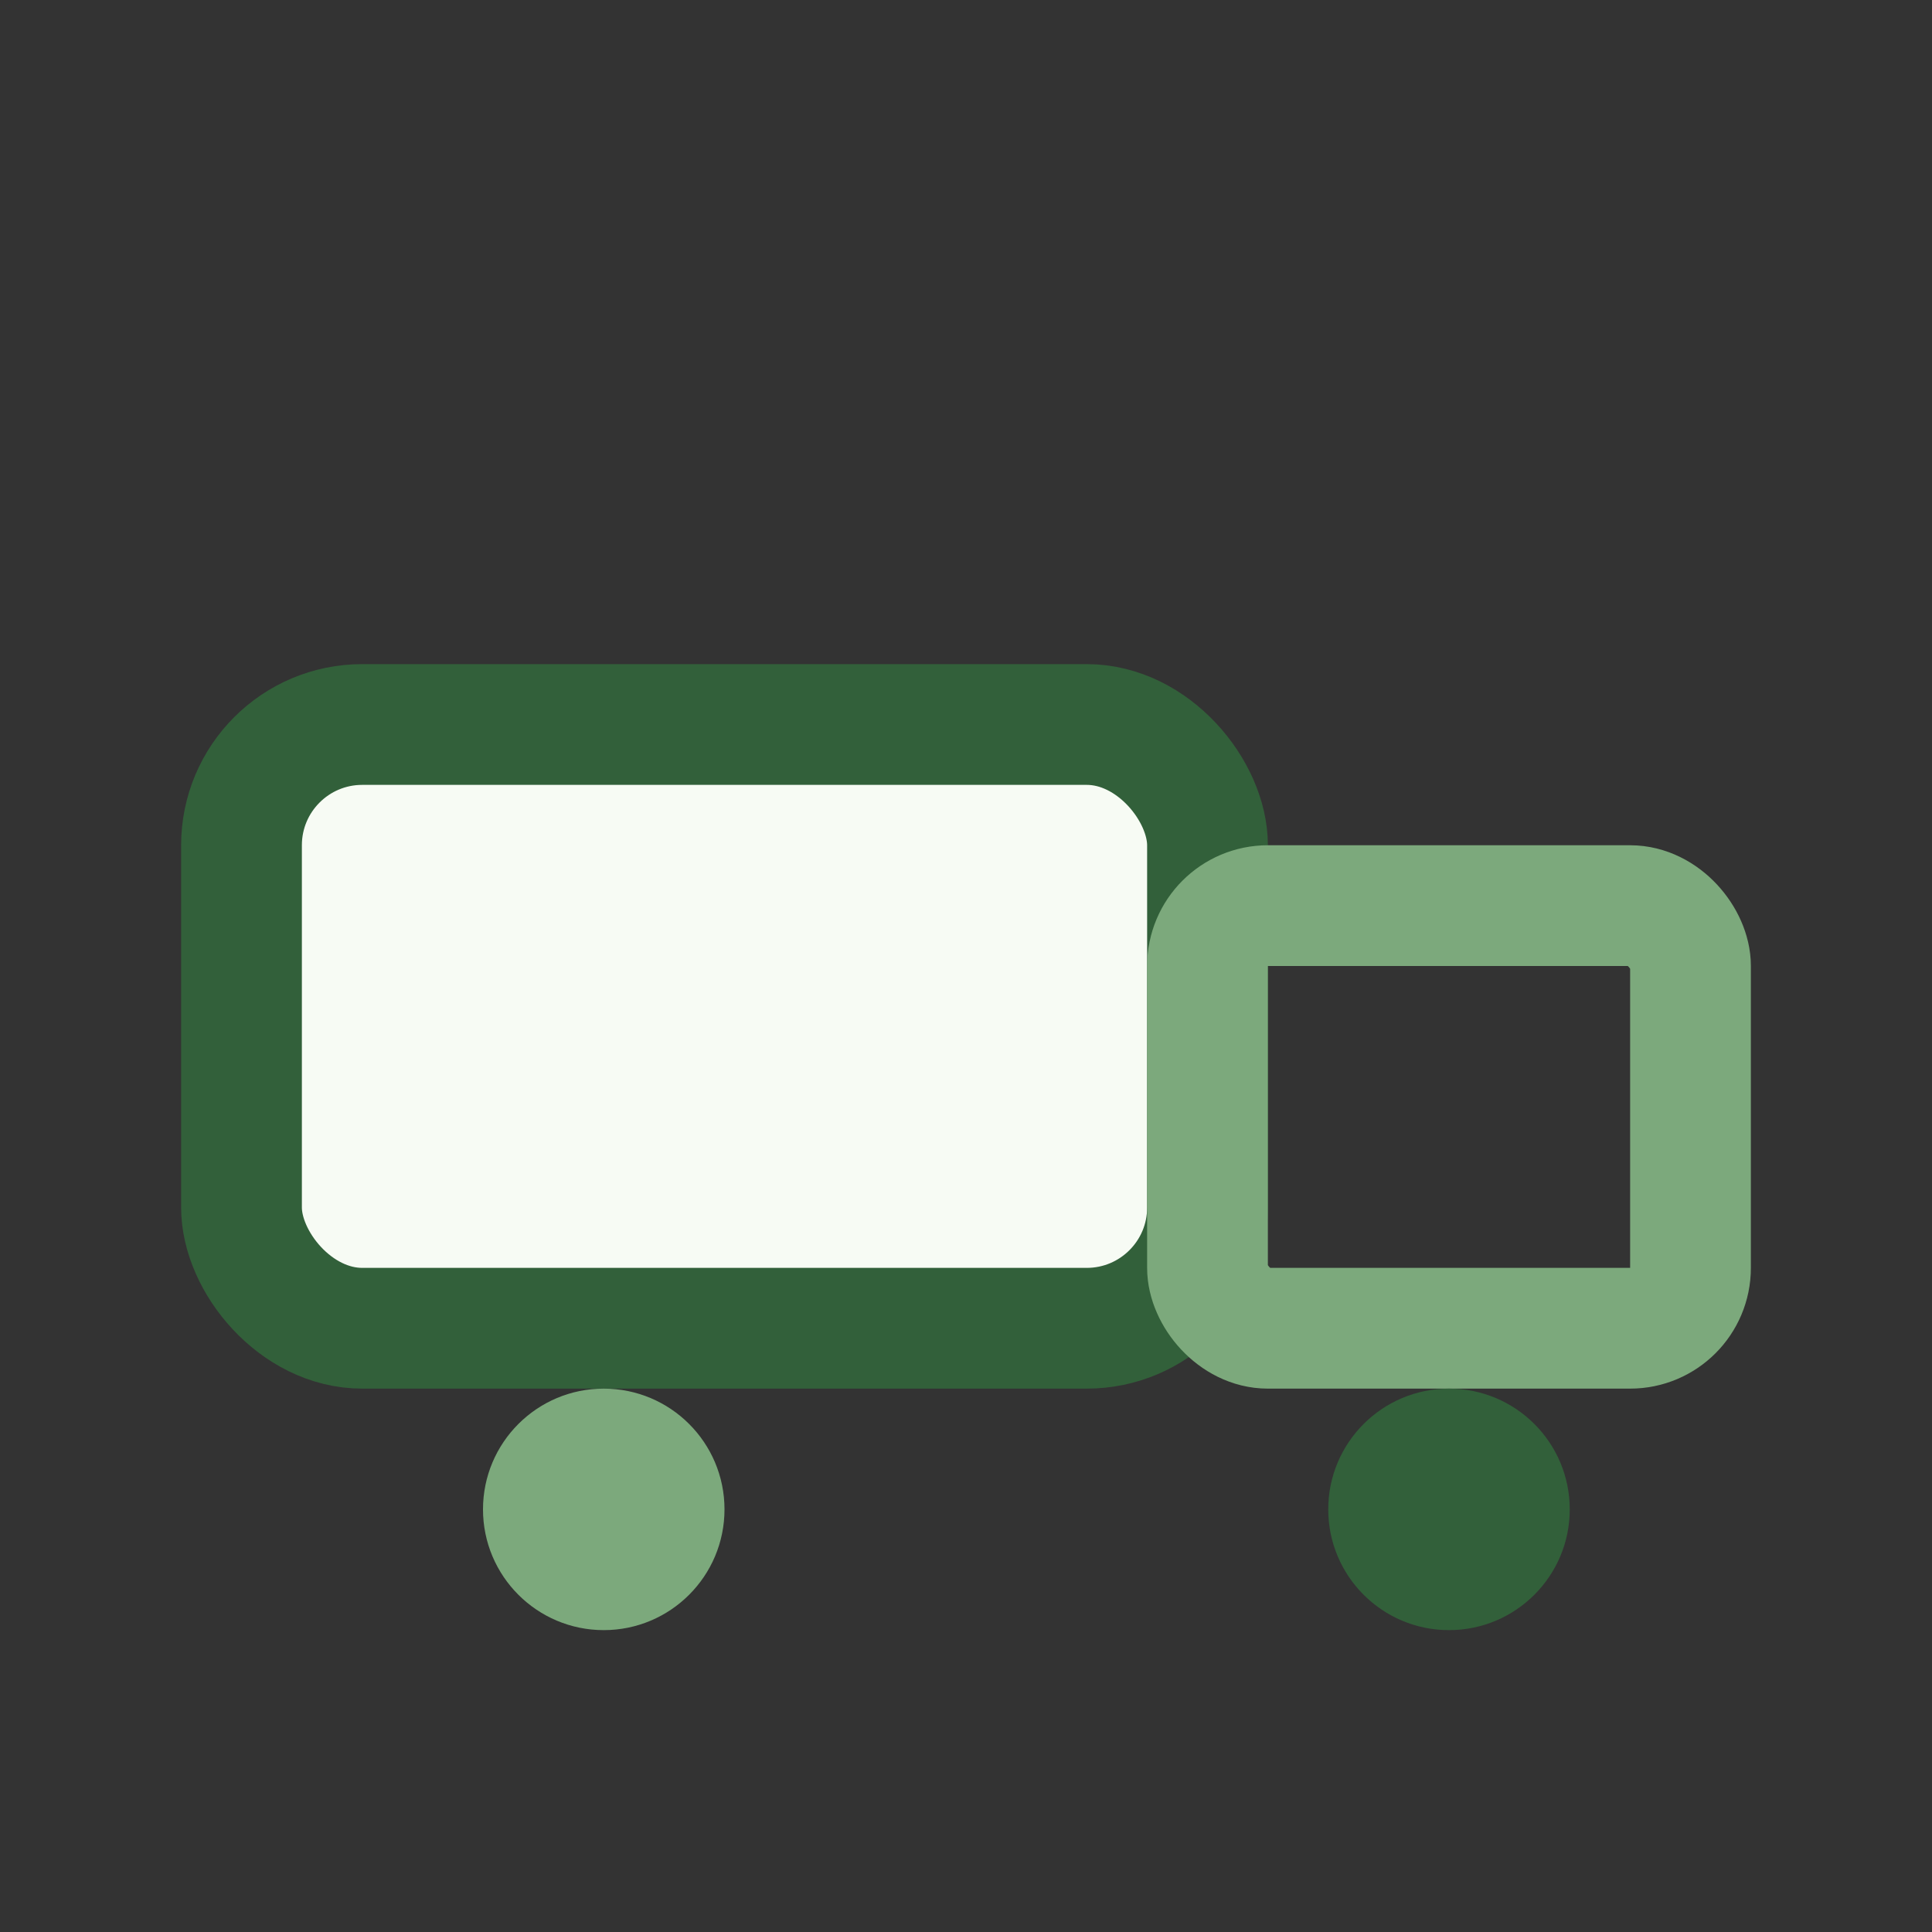 <?xml version="1.0" encoding="UTF-8"?>
<svg xmlns="http://www.w3.org/2000/svg" width="32" height="32" viewBox="0 0 32 32"><rect x="0" y="0" width="32" height="32" fill="#333333" stroke="none"/><rect x="4" y="12" width="16" height="10" rx="2" fill="#F7FBF4" stroke="#32603A" stroke-width="2"/><rect x="20" y="15" width="8" height="7" rx="1" fill="none" stroke="#7CA97C" stroke-width="2"/><circle cx="10" cy="25" r="2" fill="#7CA97C"/><circle cx="24" cy="25" r="2" fill="#32603A"/></svg>